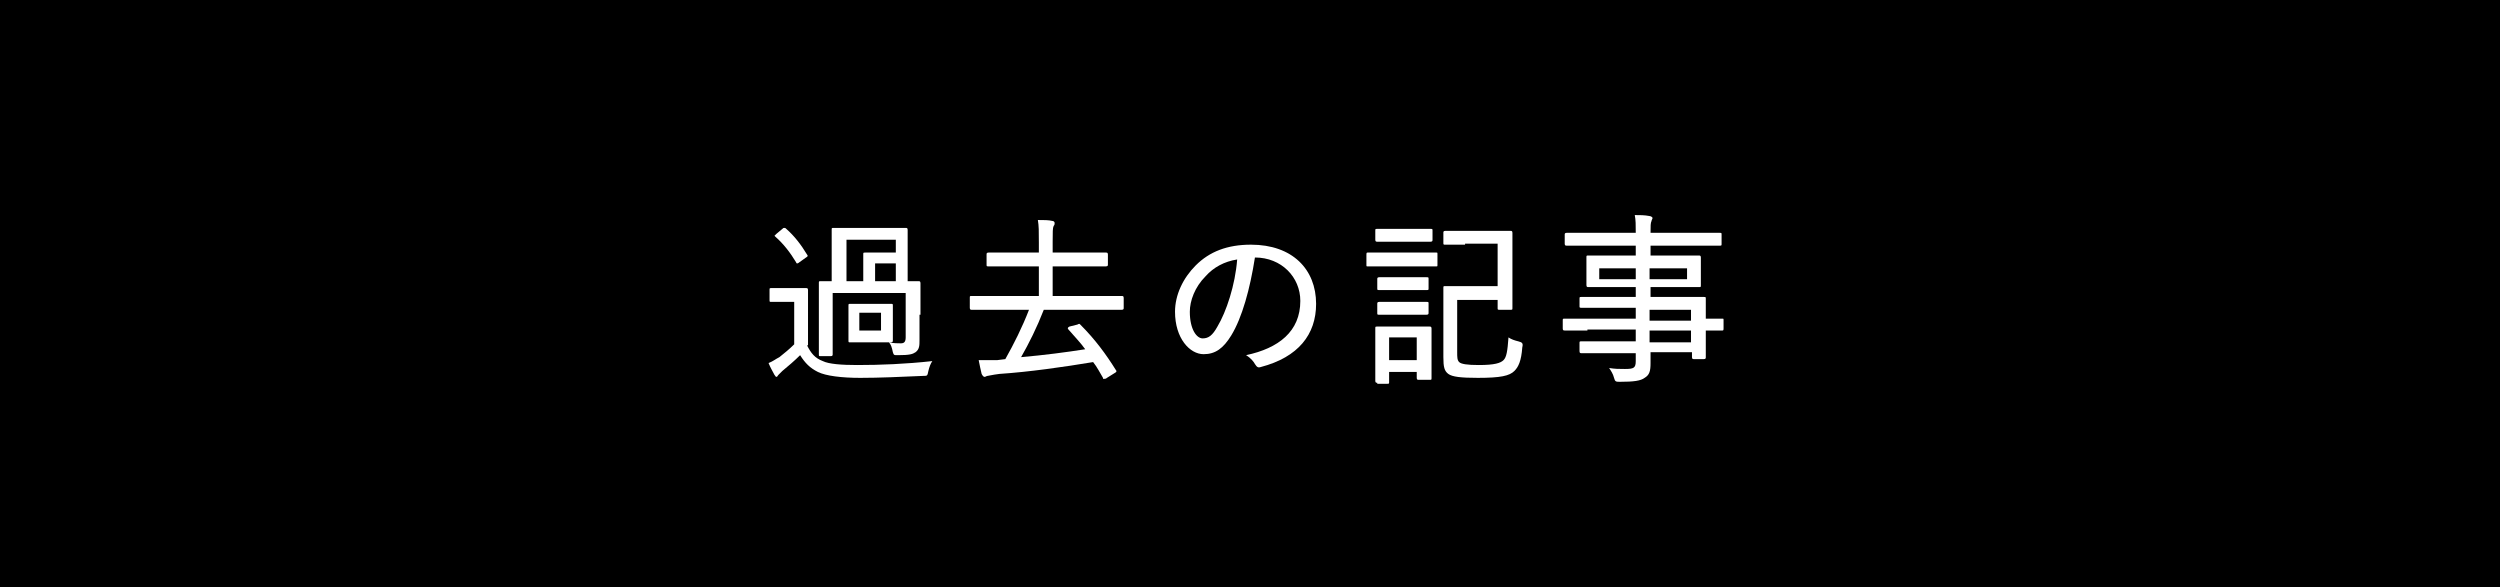<?xml version="1.0" encoding="utf-8"?>
<!-- Generator: Adobe Illustrator 25.4.1, SVG Export Plug-In . SVG Version: 6.00 Build 0)  -->
<svg version="1.1" id="レイヤー_1" xmlns="http://www.w3.org/2000/svg" xmlns:xlink="http://www.w3.org/1999/xlink" x="0px"
	 y="0px" viewBox="0 0 253.4 59.5" style="enable-background:new 0 0 253.4 59.5;" xml:space="preserve">
<rect x="0" y="0" width="253.4" height="59.5" fill="#808080" stroke="none"/>
<style type="text/css">
	.st0{fill:none;stroke:#000000;stroke-miterlimit:10;}
	.st1{fill:#FFFFFF;}
</style>
<g>
	<rect x="0.5" y="0.5" width="252.4" height="58.5"/>
	<rect x="0.5" y="0.5" class="st0" width="252.4" height="58.5"/>
</g>
<g>
	<path class="st1" d="M81.8,35c0.4,0.8,0.8,1.3,1.6,1.6c0.6,0.3,1.9,0.4,3.5,0.4c2.3,0,4.9-0.1,7.6-0.4c-0.2,0.3-0.3,0.6-0.4,1
		c-0.1,0.5-0.1,0.5-0.5,0.5c-2.3,0.1-4.5,0.2-6.4,0.2c-1.9,0-3.5-0.2-4.3-0.6c-0.8-0.4-1.3-0.9-1.8-1.7c-0.6,0.6-1.2,1.1-1.8,1.6
		c-0.2,0.2-0.3,0.3-0.4,0.4s-0.1,0.2-0.2,0.2s-0.1-0.1-0.2-0.2c-0.2-0.4-0.4-0.7-0.6-1.2c0.5-0.2,0.7-0.4,1.1-0.6
		c0.5-0.4,1-0.8,1.5-1.3v-4.3h-1.1c-0.9,0-1.2,0-1.2,0c-0.2,0-0.2,0-0.2-0.2v-1c0-0.2,0-0.2,0.2-0.2c0.1,0,0.3,0,1.2,0h1
		c0.9,0,1.2,0,1.3,0c0.1,0,0.2,0,0.2,0.2c0,0.1,0,0.6,0,1.7V35z M79.3,23.2c0.1-0.1,0.1-0.1,0.2-0.1c0.1,0,0.1,0,0.2,0.1
		c0.8,0.7,1.5,1.6,2.1,2.6c0.1,0.1,0.1,0.2-0.1,0.3L81,26.6c-0.1,0.1-0.2,0.1-0.2,0.1c-0.1,0-0.1-0.1-0.1-0.1
		c-0.6-1-1.3-1.9-2.1-2.6c-0.1-0.1-0.1-0.1-0.1-0.1s0.1-0.1,0.2-0.2L79.3,23.2z M93.2,31.9c0,1.3,0,1.9,0,2.6c0,0.5,0,0.9-0.4,1.2
		C92.5,35.9,92.2,36,91,36c-0.4,0-0.4,0-0.5-0.3c-0.1-0.5-0.2-0.8-0.4-1c0.5,0.1,0.9,0.1,1.2,0.1c0.3,0,0.5-0.1,0.5-0.6v-4.5h-7.4
		v4.1c0,1.5,0,2,0,2.1c0,0.1,0,0.2-0.2,0.2h-1c-0.2,0-0.2,0-0.2-0.2c0-0.1,0-0.6,0-2.1v-3.2c0-1.3,0-1.8,0-1.9c0-0.2,0-0.2,0.2-0.2
		c0.1,0,0.4,0,1.1,0v-3.4c0-1.1,0-1.7,0-1.8c0-0.2,0-0.2,0.2-0.2c0.1,0,0.6,0,2.1,0h3.1c1.5,0,2,0,2.1,0c0.1,0,0.2,0,0.2,0.2
		c0,0.1,0,0.6,0,1.8v3.4c0.7,0,1,0,1.1,0c0.1,0,0.2,0,0.2,0.2c0,0.1,0,0.6,0,1.9V31.9z M85.8,24.3v4.2h1.7v-1.5c0-0.8,0-1.2,0-1.2
		c0-0.2,0-0.2,0.2-0.2c0.1,0,0.5,0,1.3,0h1.8v-1.3H85.8z M88.9,30.8c1,0,1.3,0,1.4,0c0.2,0,0.2,0,0.2,0.2c0,0.1,0,0.4,0,1.2v1.1
		c0,0.8,0,1.1,0,1.2c0,0.1,0,0.2-0.2,0.2c-0.1,0-0.4,0-1.4,0h-1.3c-1,0-1.3,0-1.4,0c-0.2,0-0.2,0-0.2-0.2c0-0.1,0-0.4,0-1.2v-1.1
		c0-0.8,0-1.1,0-1.2c0-0.2,0-0.2,0.2-0.2c0.1,0,0.4,0,1.4,0H88.9z M89.3,31.7h-2.2v1.8h2.2V31.7z M90.8,28.5v-1.8h-2.1v1.8H90.8z"/>
	<path class="st1" d="M109.2,32.9c0.2-0.1,0.2-0.1,0.3,0c1.5,1.5,2.6,3,3.6,4.6c0.1,0.1,0.1,0.2-0.1,0.3l-0.8,0.5
		c-0.1,0.1-0.2,0.1-0.3,0.1s-0.1,0-0.1-0.1c-0.3-0.5-0.6-1.1-1-1.6c-3,0.5-6.5,1-9.5,1.2c-0.8,0.1-1.1,0.2-1.2,0.2
		c-0.1,0-0.2,0.1-0.3,0.1c-0.1,0-0.2-0.1-0.3-0.3c-0.1-0.4-0.2-0.9-0.3-1.4c0.8,0,1.3,0,1.9,0l0.8-0.1c0.9-1.6,1.7-3.2,2.4-5h-3.5
		c-1.7,0-2.2,0-2.3,0c-0.1,0-0.2,0-0.2-0.2v-1c0-0.2,0-0.2,0.2-0.2c0.1,0,0.7,0,2.3,0h4.5v-3h-2.6c-1.8,0-2.4,0-2.5,0
		c-0.2,0-0.2,0-0.2-0.2v-1c0-0.1,0-0.2,0.2-0.2c0.1,0,0.7,0,2.5,0h2.6v-1c0-1.2,0-1.7-0.1-2.3c0.6,0,1.1,0,1.5,0.1
		c0.1,0,0.2,0.1,0.2,0.2c0,0.1,0,0.2-0.1,0.3c-0.1,0.2-0.1,0.6-0.1,1.6v1.1h2.9c1.8,0,2.4,0,2.5,0c0.1,0,0.2,0,0.2,0.2v1
		c0,0.1,0,0.2-0.2,0.2c-0.1,0-0.7,0-2.5,0h-2.9v3h4.7c1.7,0,2.2,0,2.3,0c0.1,0,0.2,0,0.2,0.2v1c0,0.1,0,0.2-0.2,0.2
		c-0.1,0-0.7,0-2.3,0h-5.6c-0.7,1.8-1.5,3.4-2.3,4.8c2.3-0.2,4.6-0.5,6.5-0.8c-0.5-0.7-1.1-1.3-1.7-2c-0.1-0.1-0.1-0.2,0.1-0.3
		L109.2,32.9z"/>
	<path class="st1" d="M124.8,34c-0.8,1.3-1.6,1.9-2.8,1.9c-1.4,0-2.9-1.6-2.9-4.3c0-1.7,0.8-3.4,2.1-4.7c1.4-1.4,3.2-2.1,5.6-2.1
		c4.2,0,6.6,2.5,6.6,6c0,3.1-1.8,5.4-5.6,6.4c-0.3,0.1-0.4,0-0.6-0.3c-0.1-0.2-0.4-0.6-0.9-0.9c3.3-0.7,5.5-2.4,5.5-5.5
		c0-2.4-1.9-4.4-4.6-4.4C126.7,29.3,125.9,32.2,124.8,34z M122.2,28c-1.1,1.1-1.6,2.5-1.6,3.6c0,1.8,0.7,2.7,1.3,2.7
		c0.6,0,1-0.3,1.5-1.2c0.9-1.5,1.8-4.2,2-6.8C124.1,26.5,123,27.1,122.2,28z"/>
	<path class="st1" d="M140.6,27c-1.4,0-1.9,0-2,0c-0.1,0-0.1,0-0.1-0.2v-1c0-0.1,0-0.2,0.1-0.2c0.1,0,0.6,0,2,0h3c1.4,0,1.9,0,2,0
		c0.1,0,0.1,0,0.1,0.2v1c0,0.2,0,0.2-0.1,0.2c-0.1,0-0.6,0-2,0H140.6z M141.3,24.5c-1.2,0-1.6,0-1.7,0c-0.1,0-0.2,0-0.2-0.2v-0.9
		c0-0.2,0-0.2,0.2-0.2c0.1,0,0.5,0,1.7,0h2c1.2,0,1.5,0,1.7,0c0.2,0,0.2,0,0.2,0.2v0.9c0,0.1,0,0.2-0.2,0.2c-0.1,0-0.5,0-1.7,0
		H141.3z M139.6,38.8c-0.1,0-0.2,0-0.2-0.2c0-0.1,0-0.5,0-2.6v-1.1c0-1.1,0-1.5,0-1.6c0-0.2,0-0.2,0.2-0.2c0.1,0,0.5,0,1.7,0h1.9
		c1.2,0,1.6,0,1.7,0c0.1,0,0.2,0,0.2,0.2c0,0.1,0,0.5,0,1.3v1.2c0,2.1,0,2.4,0,2.5c0,0.2,0,0.2-0.2,0.2h-1.1c-0.1,0-0.2,0-0.2-0.2
		v-0.6h-2.8v1c0,0.2,0,0.2-0.2,0.2H139.6z M141.3,29.4c-1.1,0-1.4,0-1.5,0c-0.2,0-0.2,0-0.2-0.2v-0.9c0-0.1,0-0.2,0.2-0.2
		c0.1,0,0.4,0,1.5,0h1.8c1.1,0,1.4,0,1.5,0c0.2,0,0.2,0,0.2,0.2v0.9c0,0.2,0,0.2-0.2,0.2c-0.1,0-0.4,0-1.5,0H141.3z M139.6,30.8
		c0-0.1,0-0.2,0.2-0.2c0.1,0,0.4,0,1.5,0h1.8c1.1,0,1.4,0,1.5,0c0.2,0,0.2,0,0.2,0.2v0.9c0,0.1,0,0.2-0.2,0.2c-0.1,0-0.4,0-1.5,0
		h-1.8c-1.1,0-1.4,0-1.5,0c-0.2,0-0.2,0-0.2-0.2V30.8z M140.8,36.5h2.8v-2.3h-2.8V36.5z M148.5,24.8c-1.5,0-1.9,0-2,0
		c-0.2,0-0.2,0-0.2-0.2v-1c0-0.1,0-0.2,0.2-0.2c0.1,0,0.5,0,2,0h2.6c1.4,0,1.9,0,2,0c0.1,0,0.2,0,0.2,0.2c0,0.1,0,0.6,0,1.9v3.8
		c0,1.3,0,1.8,0,1.9c0,0.2,0,0.2-0.2,0.2h-1.1c-0.2,0-0.2,0-0.2-0.2v-0.8h-4.1v5.3c0,0.5,0,0.8,0.2,1c0.2,0.2,0.8,0.3,2,0.3
		c1.6,0,2.2-0.2,2.5-0.5c0.3-0.3,0.4-0.9,0.5-2.3c0.3,0.2,0.6,0.3,1,0.4c0.4,0.1,0.5,0.2,0.4,0.6c-0.1,1.4-0.4,2-0.8,2.4
		c-0.5,0.5-1.4,0.7-3.7,0.7c-1.7,0-2.6-0.1-3-0.4c-0.4-0.3-0.5-0.7-0.5-1.7v-5c0-1.3,0-1.9,0-2c0-0.2,0-0.2,0.2-0.2
		c0.1,0,0.7,0,1.9,0h3.4v-4.3H148.5z"/>
	<path class="st1" d="M160.9,33.5c-1.6,0-2.2,0-2.3,0c-0.1,0-0.2,0-0.2-0.2v-0.8c0-0.2,0-0.2,0.2-0.2c0.1,0,0.6,0,2.3,0h4.9v-1.1h-3
		c-1.8,0-2.4,0-2.5,0c-0.1,0-0.2,0-0.2-0.1v-0.8c0-0.2,0-0.2,0.2-0.2c0.1,0,0.7,0,2.5,0h3v-1h-2.3c-1.8,0-2.4,0-2.5,0
		c-0.1,0-0.2,0-0.2-0.2c0-0.1,0-0.3,0-1v-0.8c0-0.6,0-0.9,0-1c0-0.2,0-0.2,0.2-0.2c0.1,0,0.7,0,2.5,0h2.3v-1h-4.7
		c-1.7,0-2.2,0-2.3,0c-0.1,0-0.2,0-0.2-0.2v-0.9c0-0.1,0-0.2,0.2-0.2c0.1,0,0.7,0,2.3,0h4.7c0-0.8,0-1.3-0.1-1.8c0.5,0,1,0,1.5,0.1
		c0.1,0,0.3,0.1,0.3,0.2c0,0.1-0.1,0.2-0.1,0.3c-0.1,0.2-0.1,0.5-0.1,1.2h4.7c1.7,0,2.2,0,2.3,0c0.2,0,0.2,0,0.2,0.2v0.9
		c0,0.2,0,0.2-0.2,0.2c-0.1,0-0.7,0-2.3,0h-4.7v1h2.4c1.8,0,2.4,0,2.5,0c0.1,0,0.2,0,0.2,0.2c0,0.1,0,0.3,0,1v0.8c0,0.6,0,0.9,0,1
		c0,0.2,0,0.2-0.2,0.2c-0.1,0-0.7,0-2.5,0h-2.4v1h2.9c1.8,0,2.4,0,2.5,0c0.2,0,0.2,0,0.2,0.2c0,0.1,0,0.5,0,1.6v0.4
		c1.1,0,1.6,0,1.7,0c0.1,0,0.1,0,0.1,0.2v0.8c0,0.1,0,0.2-0.1,0.2c-0.1,0-0.5,0-1.7,0v1.1c0,1.1,0,1.5,0,1.6c0,0.1,0,0.2-0.2,0.2h-1
		c-0.1,0-0.2,0-0.2-0.2v-0.5h-4.2c0,0.4,0,0.8,0,1.1c0,0.8-0.1,1.2-0.6,1.5c-0.4,0.3-1.1,0.4-2.5,0.4c-0.4,0-0.5,0-0.6-0.4
		c-0.1-0.4-0.3-0.7-0.5-1c0.6,0.1,1,0.1,1.6,0.1c0.9,0,1.1-0.1,1.1-0.8v-0.8h-3c-1.8,0-2.4,0-2.5,0c-0.1,0-0.2,0-0.2-0.2v-0.8
		c0-0.2,0-0.2,0.2-0.2c0.1,0,0.7,0,2.5,0h3v-1.2H160.9z M165.8,28.3v-1.1h-3.7v1.1H165.8z M171,27.2h-3.8v1.1h3.8V27.2z M167.2,31.4
		v1.1h4.2v-1.1H167.2z M171.4,34.7v-1.2h-4.2v1.2H171.4z"/>
</g>
</svg>
